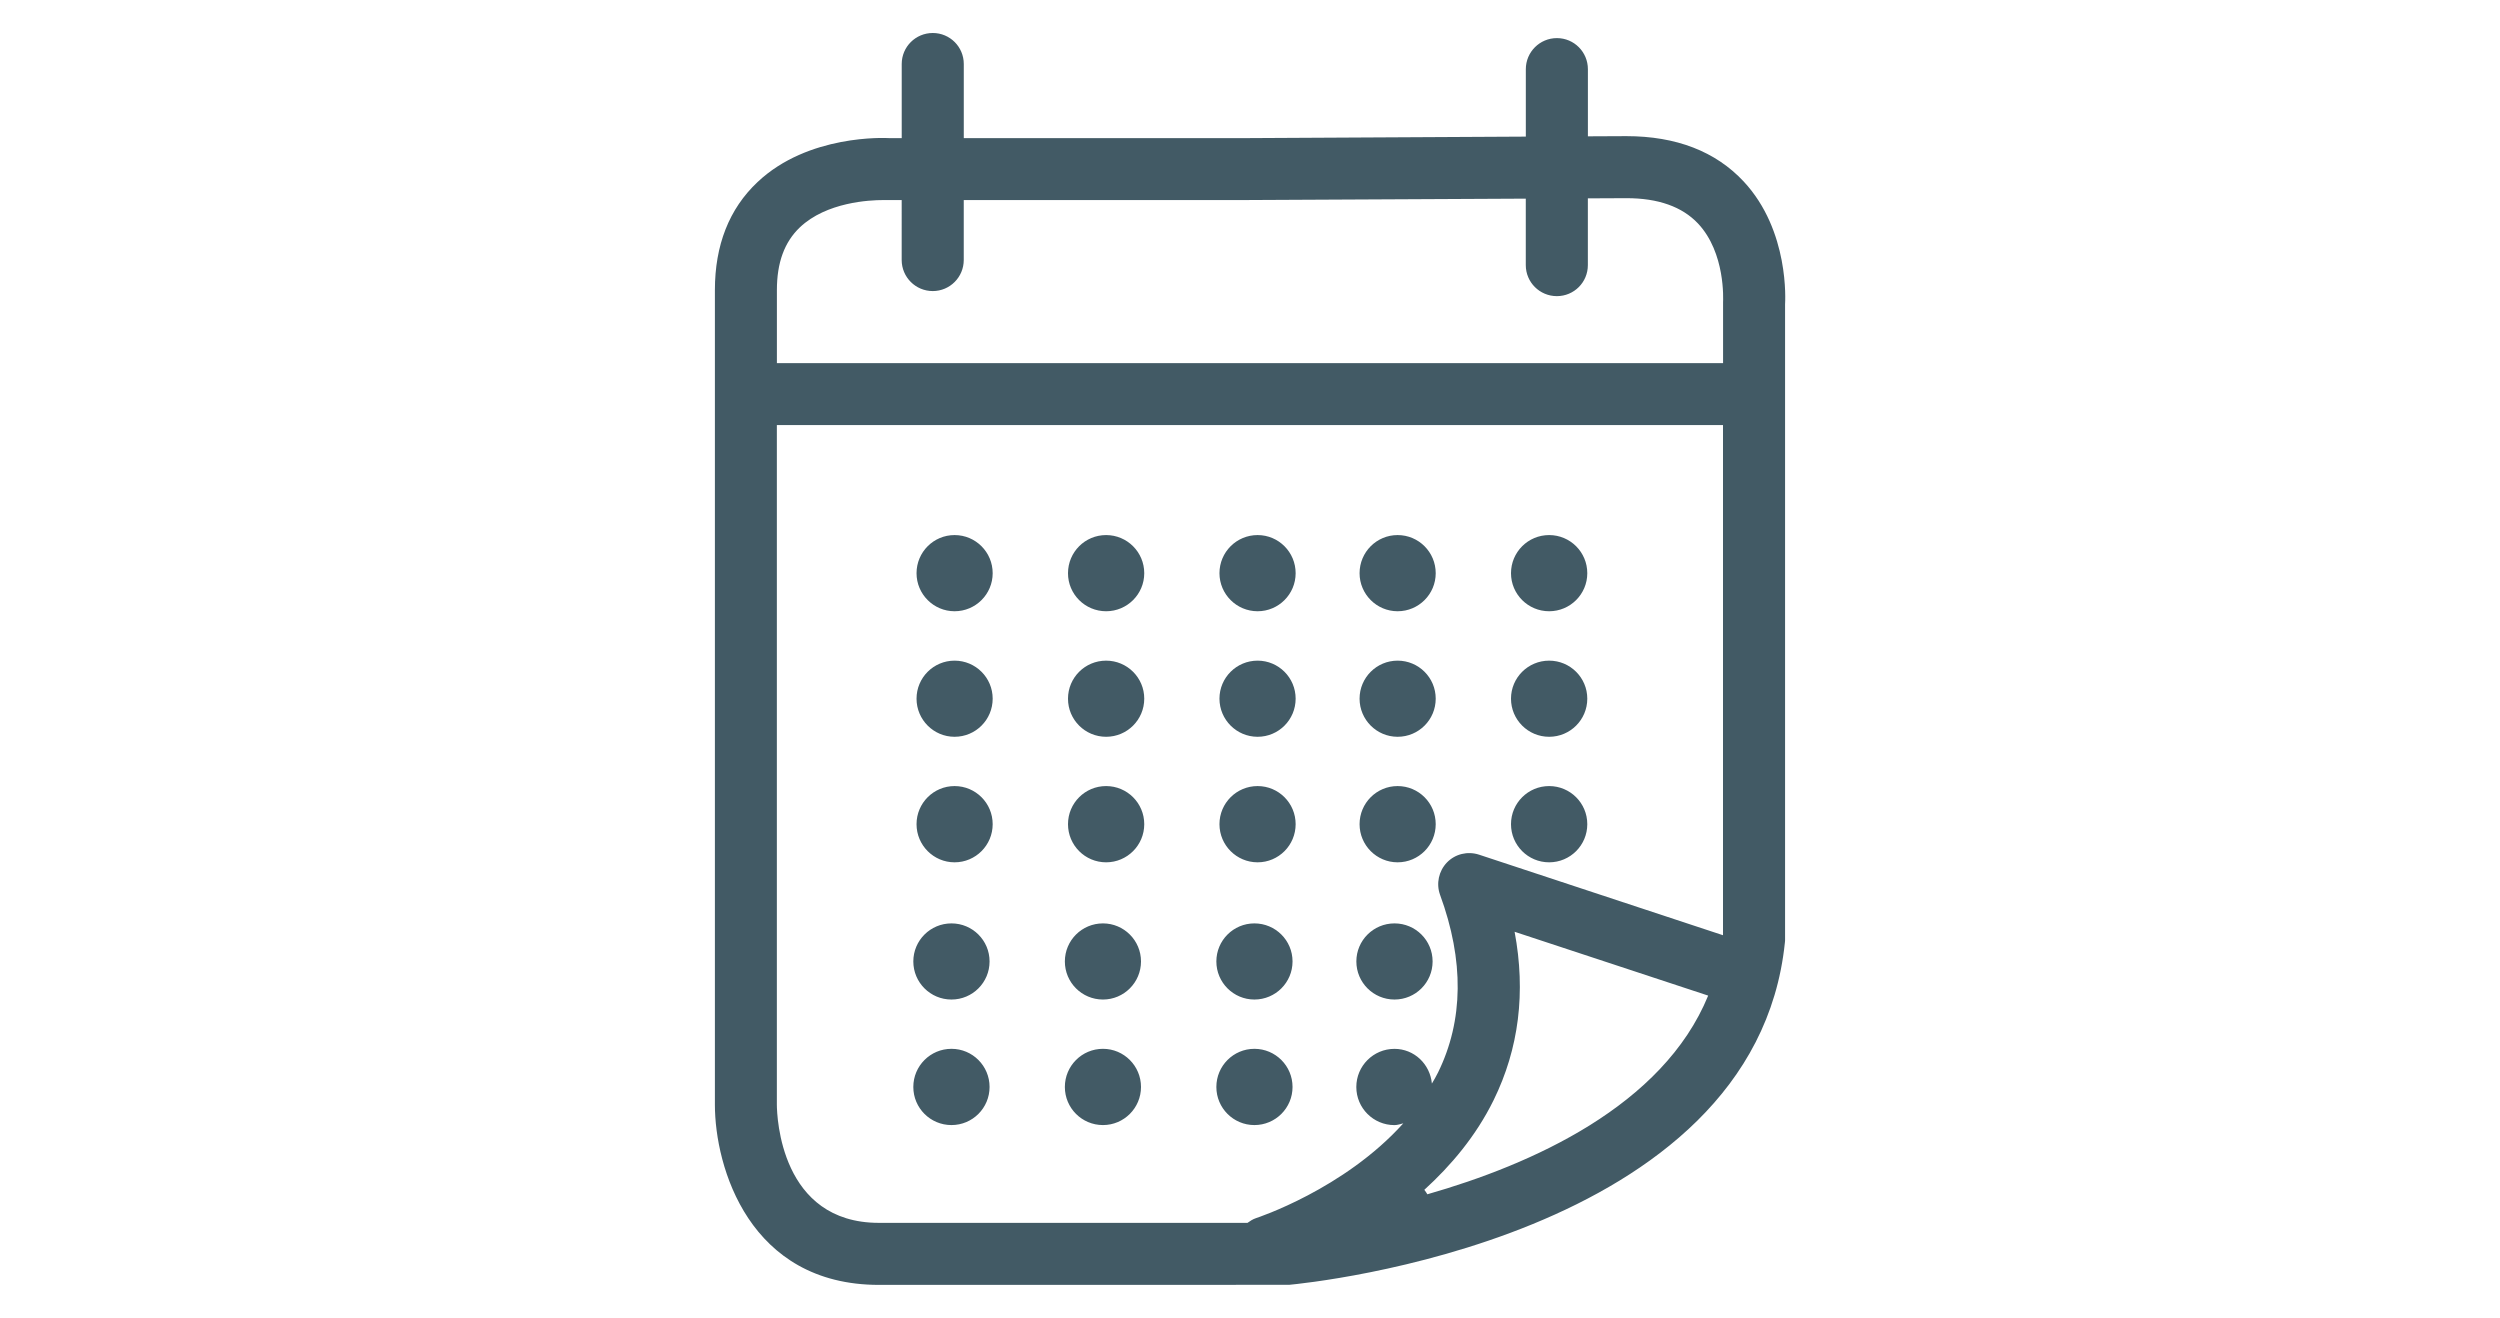<?xml version="1.0" encoding="utf-8"?>
<!-- Generator: Adobe Illustrator 22.0.1, SVG Export Plug-In . SVG Version: 6.00 Build 0)  -->
<svg version="1.1" id="Layer_1" xmlns="http://www.w3.org/2000/svg" xmlns:xlink="http://www.w3.org/1999/xlink" x="0px" y="0px"
	 viewBox="0 0 70 36.9" style="enable-background:new 0 0 70 36.9;" xml:space="preserve">
<style type="text/css">
	.st0{clip-path:url(#SVGID_2_);fill:#425A65;}
</style>
<g>
	<defs>
		<rect id="SVGID_1_" x="20.015" y="0.923" width="29.97" height="35.055"/>
	</defs>
	<clipPath id="SVGID_2_">
		<use xlink:href="#SVGID_1_"  style="overflow:visible;"/>
	</clipPath>
	<path class="st0" d="M35.123,31.502c0.59,0,1.068-0.477,1.068-1.067s-0.478-1.068-1.068-1.068c-0.588,0-1.065,0.478-1.065,1.068
		S34.536,31.502,35.123,31.502 M30.971,24.145c0.59,0,1.068-0.478,1.068-1.068s-0.478-1.067-1.068-1.067s-1.067,0.477-1.067,1.067
		S30.381,24.145,30.971,24.145 M30.971,20.63c0.59,0,1.068-0.477,1.068-1.067c0-0.588-0.478-1.065-1.068-1.065
		s-1.067,0.477-1.067,1.065C29.903,20.152,30.381,20.63,30.971,20.63 M30.971,17.115c0.59,0,1.068-0.478,1.068-1.065
		c0-0.59-0.478-1.068-1.068-1.068s-1.067,0.477-1.067,1.068C29.903,16.637,30.381,17.115,30.971,17.115 M30.883,31.502
		c0.587,0,1.065-0.477,1.065-1.067s-0.478-1.068-1.065-1.068c-0.59,0-1.067,0.478-1.067,1.068S30.293,31.502,30.883,31.502
		 M30.883,27.987c0.587,0,1.065-0.477,1.065-1.067c0-0.588-0.478-1.065-1.065-1.065c-0.59,0-1.067,0.477-1.067,1.065
		C29.816,27.51,30.293,27.987,30.883,27.987 M26.641,31.502c0.59,0,1.067-0.477,1.067-1.067s-0.477-1.068-1.067-1.068
		s-1.068,0.478-1.068,1.068S26.051,31.502,26.641,31.502 M48.246,8.46v1.707H21.753V8.122c0-0.768,0.21-1.342,0.642-1.755
		c0.747-0.71,1.96-0.765,2.33-0.765c0.062,0,0.1,0,0.11,0h0.412V7.28c0,0.48,0.39,0.87,0.87,0.87s0.868-0.39,0.868-0.87V5.602h7.79
		l7.947-0.04v1.862c0,0.48,0.39,0.868,0.87,0.868c0.48,0,0.868-0.387,0.868-0.868v-1.87l1.083-0.005c0.885,0,1.557,0.238,2.002,0.71
		C48.316,7.08,48.248,8.39,48.246,8.46 M48.246,26.187l-6.835-2.257c-0.318-0.103-0.665-0.02-0.897,0.22
		c-0.23,0.24-0.305,0.59-0.193,0.903c0.678,1.847,0.658,3.522-0.055,4.975c-0.053,0.11-0.113,0.21-0.173,0.312
		c-0.05-0.542-0.493-0.972-1.048-0.972c-0.59,0-1.068,0.478-1.068,1.068s0.478,1.067,1.068,1.067c0.088,0,0.165-0.03,0.248-0.05
		c-1.66,1.847-4.095,2.645-4.125,2.655c-0.09,0.03-0.165,0.08-0.238,0.132h-10.32c-2.755,0-2.855-2.972-2.858-3.308v-19.03h26.492
		V26.187z M39.966,33.44c-0.025-0.045-0.055-0.085-0.085-0.125c0.745-0.678,1.445-1.503,1.94-2.51
		c0.71-1.445,0.905-3.025,0.588-4.715l5.42,1.787C46.563,30.97,42.888,32.604,39.966,33.44 M48.823,5.082
		c-0.785-0.842-1.89-1.27-3.285-1.27l-1.077,0.005v-1.88c0-0.48-0.387-0.87-0.868-0.87c-0.48,0-0.87,0.39-0.87,0.87v1.888
		l-7.952,0.043h-7.785V1.792c0-0.48-0.388-0.868-0.868-0.868s-0.87,0.387-0.87,0.868v2.075h-0.362
		c-0.09-0.005-2.255-0.113-3.677,1.233c-0.793,0.747-1.192,1.765-1.192,3.022v22.81c0,1.745,0.96,5.045,4.595,5.045l11.483-0.002
		c0.532-0.05,13.03-1.29,13.882-9.585c0.005-0.03,0.005-0.058,0.005-0.087V8.522C49.986,8.44,50.111,6.465,48.823,5.082
		 M26.728,20.63c0.59,0,1.067-0.477,1.067-1.067c0-0.588-0.477-1.065-1.067-1.065c-0.588,0-1.065,0.477-1.065,1.065
		C25.663,20.152,26.141,20.63,26.728,20.63 M26.641,27.987c0.59,0,1.067-0.477,1.067-1.067c0-0.588-0.477-1.065-1.067-1.065
		s-1.068,0.477-1.068,1.065C25.573,27.51,26.051,27.987,26.641,27.987 M26.728,17.115c0.59,0,1.067-0.478,1.067-1.065
		c0-0.59-0.477-1.068-1.067-1.068c-0.588,0-1.065,0.477-1.065,1.068C25.663,16.637,26.141,17.115,26.728,17.115 M26.728,24.145
		c0.59,0,1.067-0.478,1.067-1.068s-0.477-1.067-1.067-1.067c-0.588,0-1.065,0.477-1.065,1.067S26.141,24.145,26.728,24.145
		 M35.213,20.63c0.588,0,1.065-0.477,1.065-1.067c0-0.588-0.477-1.065-1.065-1.065c-0.59,0-1.068,0.477-1.068,1.065
		C34.146,20.152,34.623,20.63,35.213,20.63 M39.133,17.115c0.59,0,1.067-0.478,1.067-1.065c0-0.59-0.477-1.068-1.067-1.068
		c-0.588,0-1.065,0.477-1.065,1.068C38.068,16.637,38.546,17.115,39.133,17.115 M43.376,24.145c0.59,0,1.068-0.478,1.068-1.068
		s-0.478-1.067-1.068-1.067s-1.068,0.477-1.068,1.067S42.786,24.145,43.376,24.145 M43.376,17.115c0.59,0,1.068-0.478,1.068-1.065
		c0-0.59-0.478-1.068-1.068-1.068s-1.068,0.477-1.068,1.068C42.308,16.637,42.786,17.115,43.376,17.115 M35.123,27.987
		c0.59,0,1.068-0.477,1.068-1.067c0-0.588-0.478-1.065-1.068-1.065c-0.588,0-1.065,0.477-1.065,1.065
		C34.058,27.51,34.536,27.987,35.123,27.987 M43.376,20.63c0.59,0,1.068-0.477,1.068-1.067c0-0.588-0.478-1.065-1.068-1.065
		s-1.068,0.477-1.068,1.065C42.308,20.152,42.786,20.63,43.376,20.63 M39.133,20.63c0.59,0,1.067-0.477,1.067-1.067
		c0-0.588-0.477-1.065-1.067-1.065c-0.588,0-1.065,0.477-1.065,1.065C38.068,20.152,38.546,20.63,39.133,20.63 M35.213,24.145
		c0.588,0,1.065-0.478,1.065-1.068s-0.477-1.067-1.065-1.067c-0.59,0-1.068,0.477-1.068,1.067S34.623,24.145,35.213,24.145
		 M39.133,24.145c0.59,0,1.067-0.478,1.067-1.068s-0.477-1.067-1.067-1.067c-0.588,0-1.065,0.477-1.065,1.067
		S38.546,24.145,39.133,24.145 M35.213,17.115c0.588,0,1.065-0.478,1.065-1.065c0-0.59-0.477-1.068-1.065-1.068
		c-0.59,0-1.068,0.477-1.068,1.068C34.146,16.637,34.623,17.115,35.213,17.115 M39.046,27.987c0.59,0,1.067-0.477,1.067-1.067
		c0-0.588-0.477-1.065-1.067-1.065s-1.068,0.477-1.068,1.065C37.978,27.51,38.456,27.987,39.046,27.987"/>
</g>
</svg>

